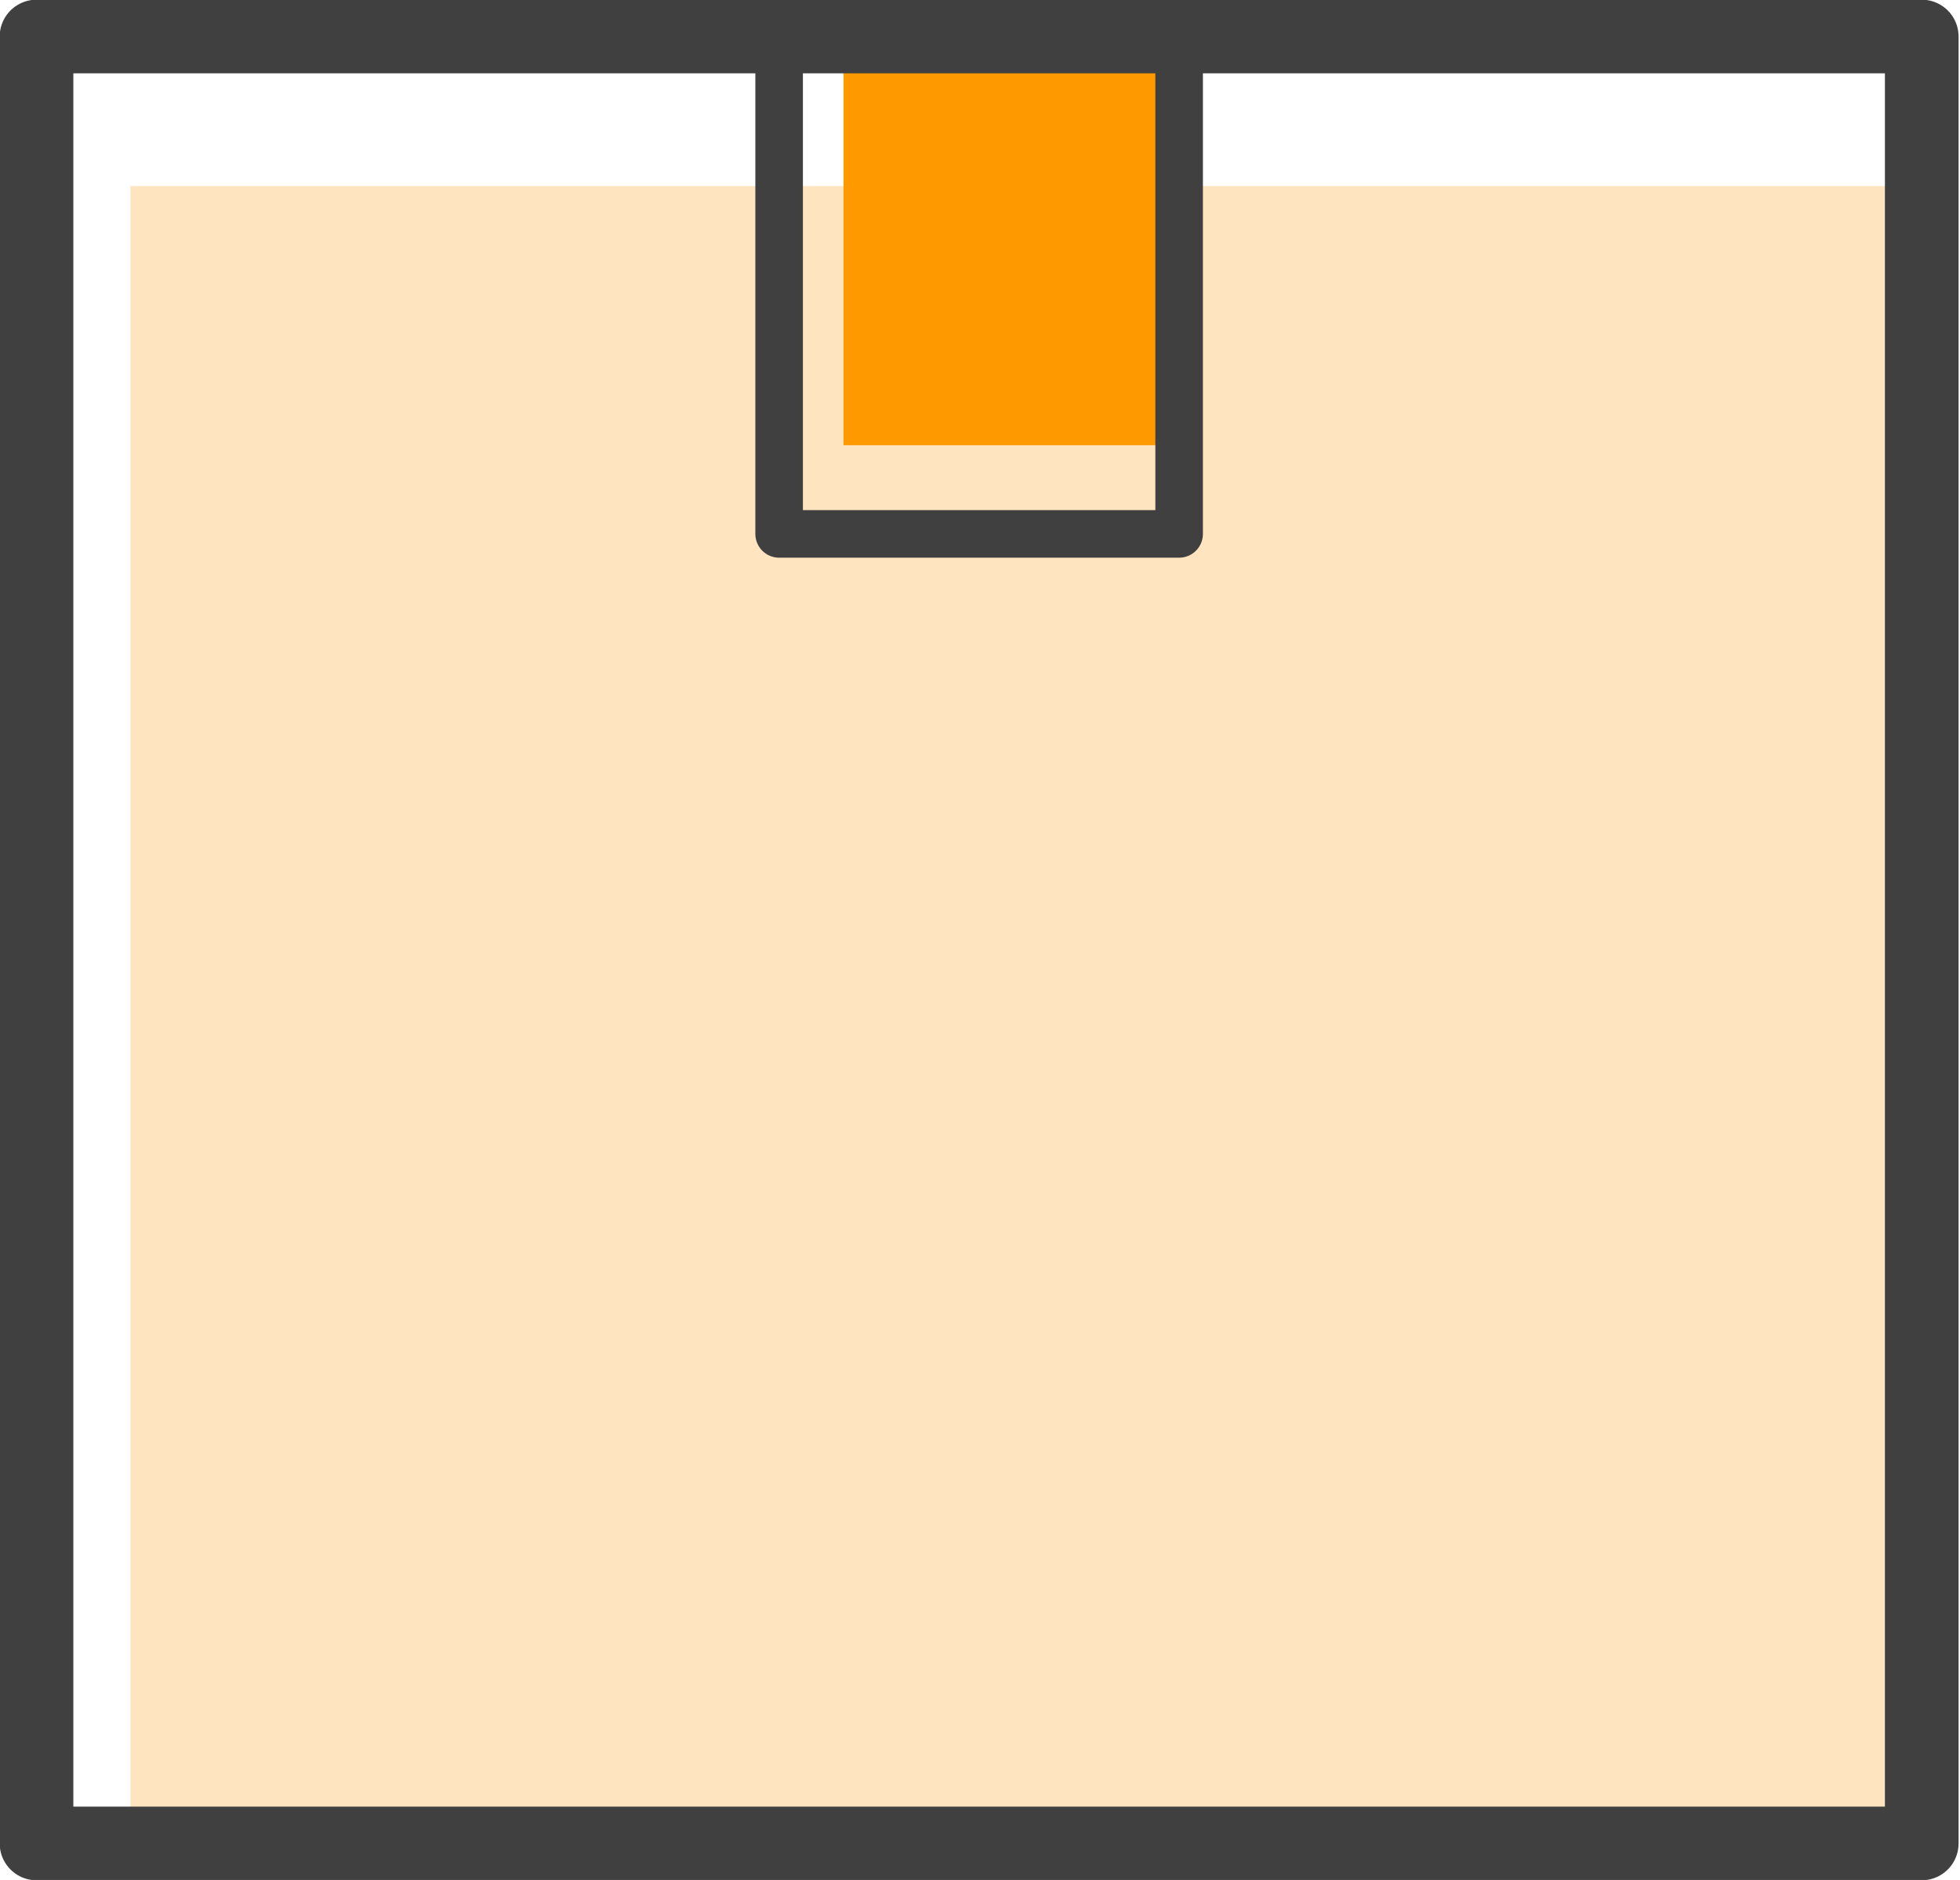 <svg version="1.1" id="Layer_1" xmlns="http://www.w3.org/2000/svg" xmlns:xlink="http://www.w3.org/1999/xlink" x="0px" y="0px"
	 viewBox="0 0 112.7 108.1" style="enable-background:new 0 0 112.7 108.1;" xml:space="preserve">
<style type="text/css">
	.st0{fill:#FFE5BF;}
	.st1{fill:#FF9900;}
	
		.st2{clip-path:url(#SVGID_2_);fill:none;stroke:#404040;stroke-width:4.235;stroke-linecap:round;stroke-linejoin:round;stroke-miterlimit:10;}
	
		.st3{clip-path:url(#SVGID_2_);fill:none;stroke:#404040;stroke-width:2.735;stroke-linecap:round;stroke-linejoin:round;stroke-miterlimit:10;}
</style>
<rect x="7.5" y="10.7" class="st0" width="104" height="95.3"/>
<rect x="48.5" y="2.1" class="st1" width="19.3" height="23.5"/>
<g>
	<defs>
		<rect id="SVGID_1_" y="0" width="112.7" height="108.1"/>
	</defs>
	<clipPath id="SVGID_2_">
		<use xlink:href="#SVGID_1_"  style="overflow:visible;"/>
	</clipPath>
	<rect x="2.1" y="2.1" class="st2" width="108.4" height="103.9"/>
	<rect x="44.8" y="2.1" class="st3" width="23" height="28.6"/>
</g>
</svg>
